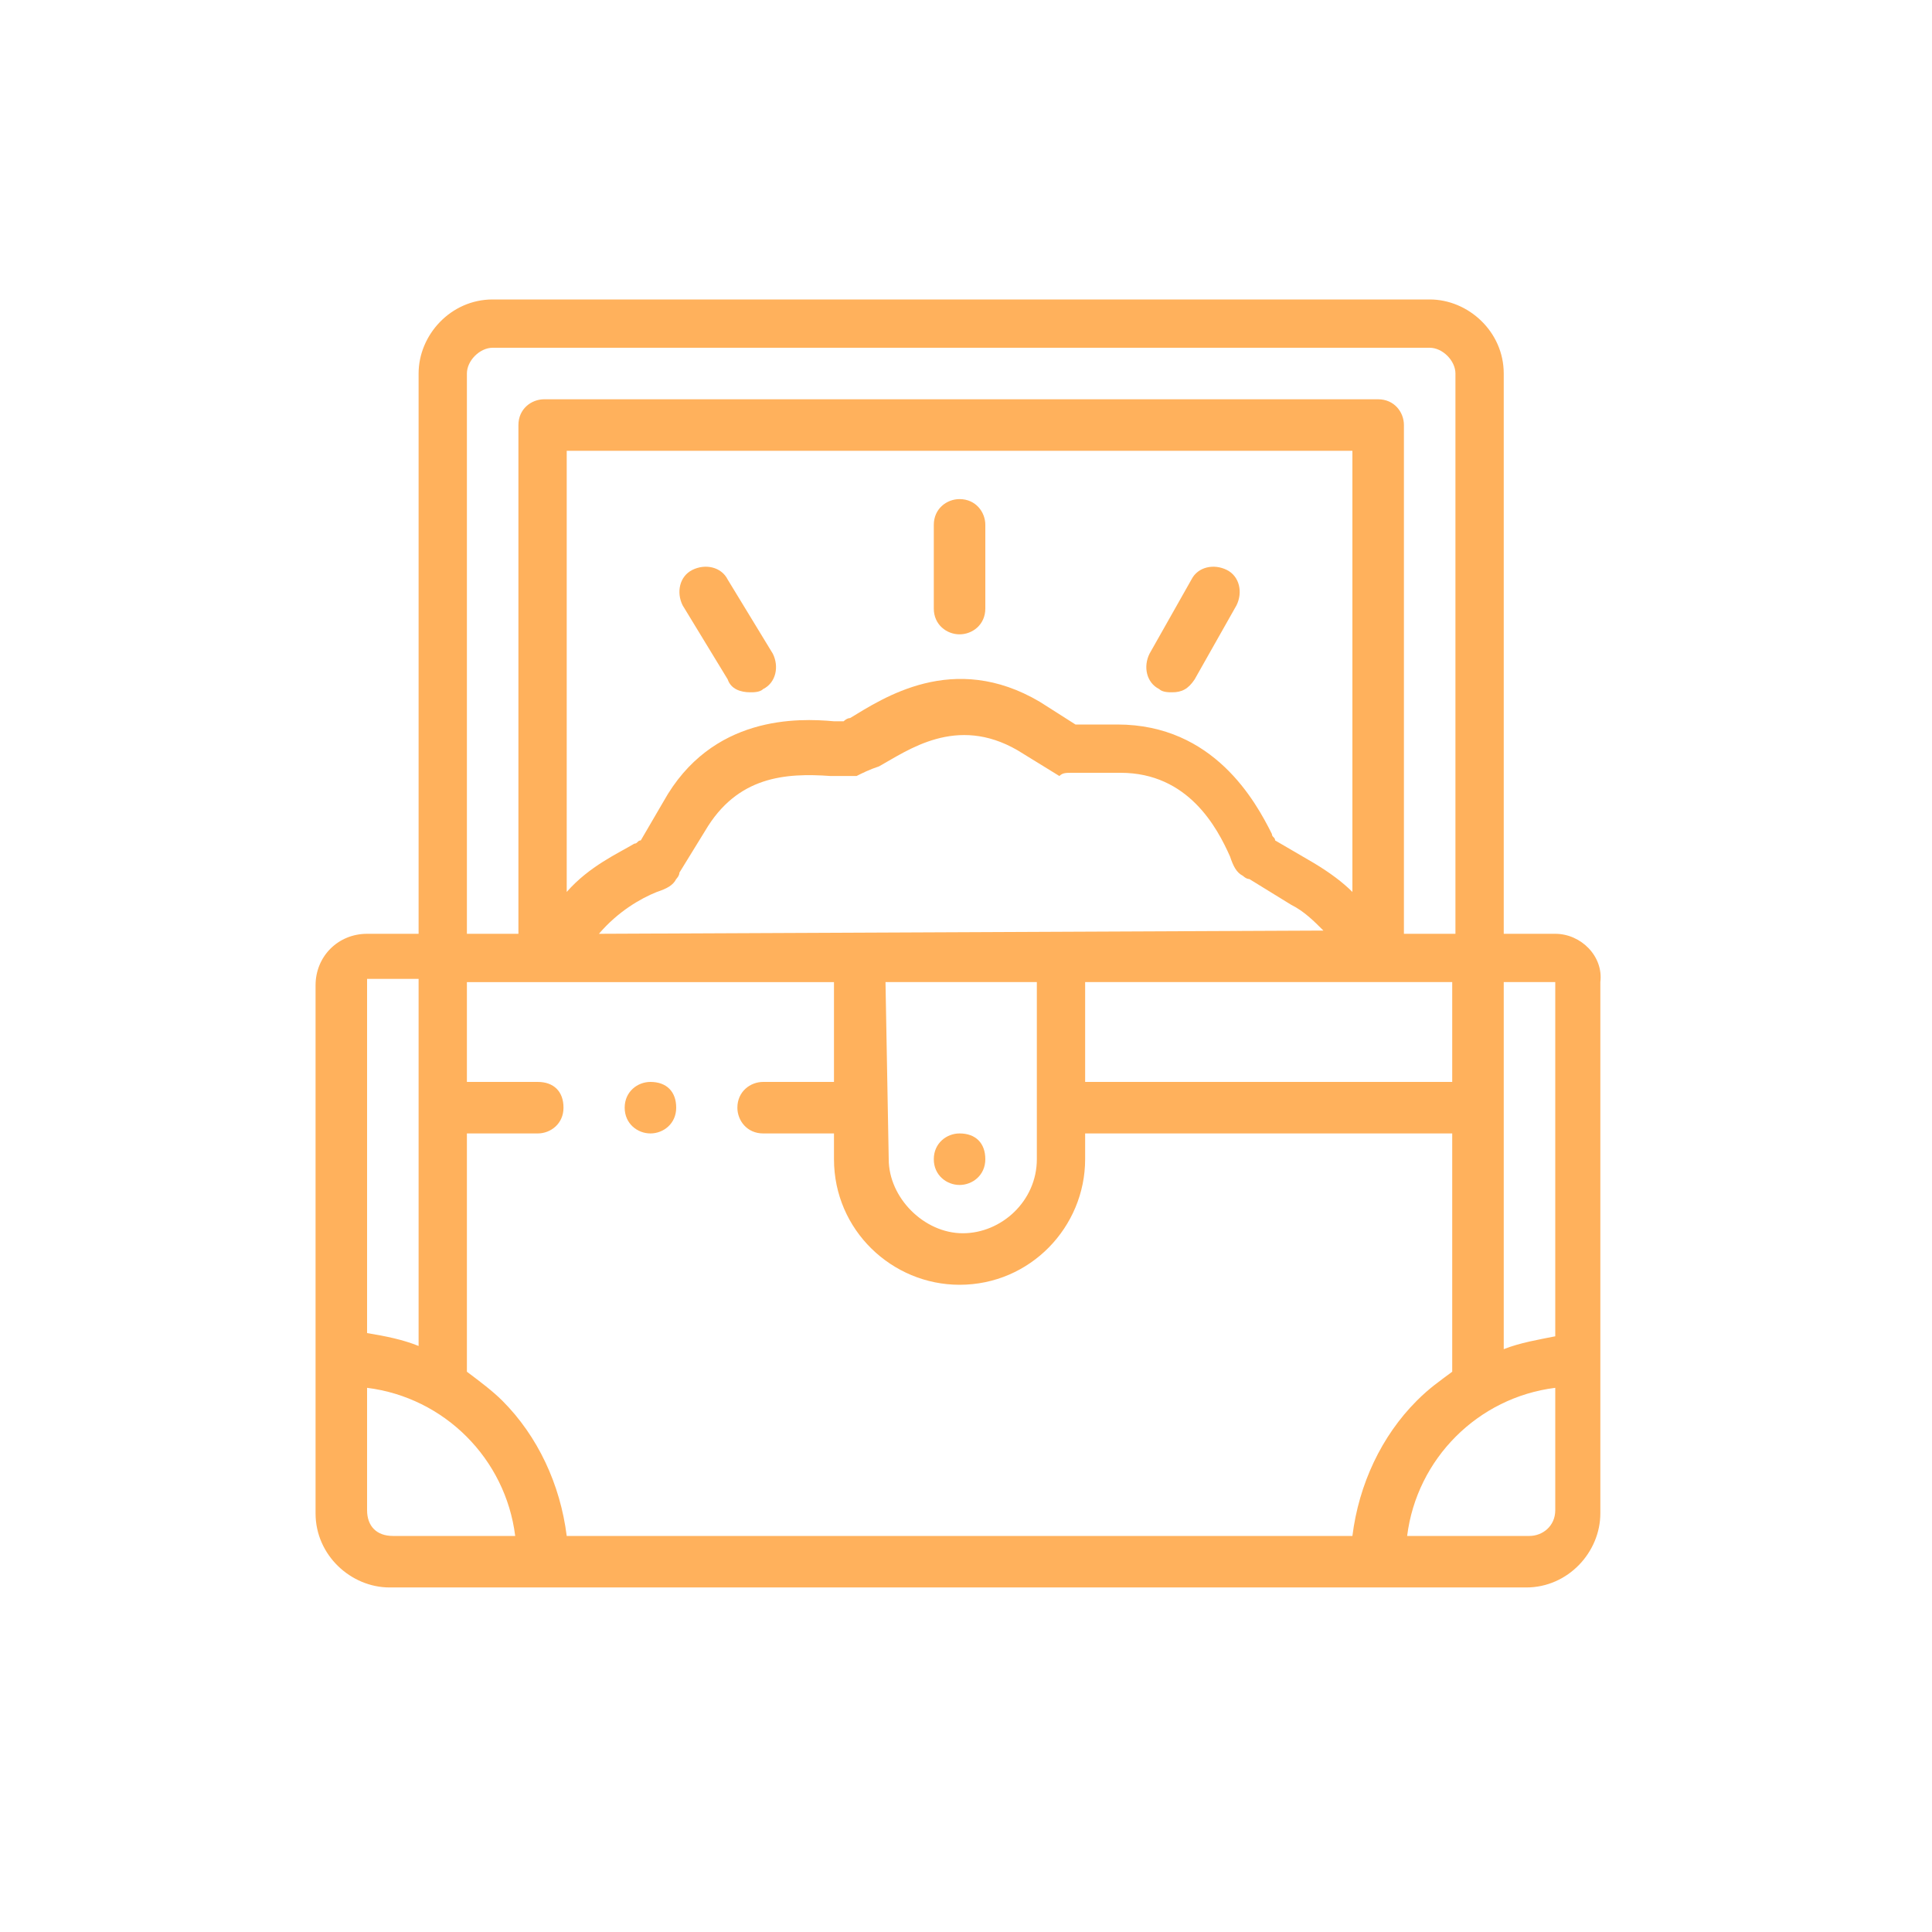 <?xml version="1.0" encoding="utf-8"?>
<!-- Generator: Adobe Illustrator 24.1.2, SVG Export Plug-In . SVG Version: 6.00 Build 0)  -->
<svg version="1.1" id="Layer_1" xmlns="http://www.w3.org/2000/svg" xmlns:xlink="http://www.w3.org/1999/xlink" x="0px" y="0px"
	 viewBox="0 0 60 60" style="enable-background:new 0 0 60 60;" xml:space="preserve">
<style type="text/css">
	.st0{display:none;}
	.st1{display:inline;}
	.st2{fill:#FFB15C;}
</style>
<g class="st0">
	<g id="Web-Template-Presentation" transform="translate(-369, -4121)" class="st1">
		<g id="Inner-Pages" transform="translate(345, 3929)">
			<g id="nav_tabs" transform="translate(0, 170)">
				<g id="tab">
					<g transform="translate(24, 22)">
						<path id="Shape" class="st2" d="M49,43.3V21.9c0.1-1.9-1.4-3.5-3.3-3.6c-0.1,0-0.2,0-0.2,0h-7.6v-1.5c0.1-2-1.5-3.7-3.5-3.7
							h-0.1h-8.6c-2,0-3.6,1.6-3.6,3.6v0.1v1.5h-7.6c-1.9-0.1-3.5,1.4-3.6,3.3c0,0.1,0,0.2,0,0.2v21.3c-0.1,2,1.5,3.7,3.5,3.7h0.1
							h30.9C47.4,47,49,45.4,49,43.3L49,43.3z M25.6,15.1C25.6,15.1,25.7,15.1,25.6,15.1h8.7c0.9,0,1.7,0.8,1.7,1.7v0.1v1.5H24v-1.5
							C23.9,16,24.6,15.1,25.6,15.1z M45.5,45.1L45.5,45.1h-31c-0.9,0-1.7-0.8-1.7-1.7v-0.1v-6.2c0.5,0.3,1.1,0.5,1.7,0.5H24v2.7
							c0.1,0.6,0.5,1,1.1,1h9.8c0.6,0,1-0.5,1.1-1v-2.7h9.4c0.6,0,1.2-0.1,1.7-0.5v6.1C47.2,44.2,46.5,45.1,45.5,45.1z M25.8,39.5
							v-4.7h8.3v4.7H25.8z M45.5,35.7L45.5,35.7H36v-2c0-0.5-0.6-0.8-1.1-0.8h-9.8c-0.5,0-1.1,0.3-1.1,0.8v2h-9.4
							c-0.9,0-1.7-0.8-1.7-1.7v-0.1v-12c-0.1-0.9,0.6-1.6,1.5-1.7c0.1,0,0.2,0,0.2,0h30.9c0.9-0.1,1.6,0.6,1.7,1.4
							c0,0.1,0,0.2,0,0.2v12C47.2,34.9,46.5,35.7,45.5,35.7z"/>
					</g>
				</g>
			</g>
		</g>
	</g>
</g>
<g class="st0">
	<g class="st1">
		<path class="st2" d="M41.9,35.2V22.7c0-0.4-0.3-0.7-0.7-0.7h-2.7c-0.4,0-0.7,0.3-0.7,0.7V34c-0.5,0-0.9,0.1-1.3,0.2v-7.8
			c0-0.4-0.3-0.7-0.7-0.7H33c-0.4,0-0.7,0.3-0.7,0.7v10.6C31.4,38.1,31,39.5,31,41c0,3.9,3.1,7,7,7c3.9,0,7-3.1,7-7
			C45,38.7,43.8,36.5,41.9,35.2z M39.2,23.4h1.3v11c-0.4-0.2-0.9-0.3-1.3-0.4V23.4z M33.7,27.1H35v7.5c-0.5,0.2-0.9,0.5-1.3,0.8
			V27.1z M42.8,43.8c-1,1.7-2.8,2.7-4.8,2.7c-3.1,0-5.6-2.5-5.6-5.6c0-2.3,1.4-4.3,3.5-5.2c0.1,0,0.2,0,0.2-0.1
			c0.6-0.2,1.3-0.3,1.9-0.3c0.1,0,0.3,0,0.4,0h0c0.8,0.1,1.7,0.3,2.4,0.8C43.5,37.7,44.4,41.2,42.8,43.8z"/>
	</g>
</g>
<g class="st0">
	<g class="st1">
		<path class="st2" d="M38,40.4c-0.5,0-0.9-0.4-0.9-0.9c0-0.5,0.4-0.9,0.9-0.9c0.5,0,0.9,0.4,0.9,0.9c0,0.4,0.3,0.7,0.7,0.7
			c0.4,0,0.7-0.3,0.7-0.7c0-0.9-0.6-1.8-1.5-2.1v-0.6c0-0.4-0.3-0.7-0.7-0.7c-0.4,0-0.7,0.3-0.7,0.7v0.5c-1.2,0.3-2,1.6-1.7,2.8
			c0.3,1,1.2,1.7,2.2,1.7c0.5,0,0.9,0.4,0.9,0.9c0,0.5-0.4,0.9-0.9,0.9c-0.5,0-0.9-0.4-0.9-0.9c0-0.4-0.3-0.7-0.7-0.7
			c-0.4,0-0.7,0.3-0.7,0.7v0c0,1,0.7,2,1.7,2.2v0.3c0,0.4,0.3,0.7,0.7,0.7c0.4,0,0.7-0.3,0.7-0.7v-0.4c1.2-0.5,1.8-1.8,1.3-3
			C39.8,41,38.9,40.4,38,40.4z"/>
	</g>
</g>
<g class="st0">
	<g class="st1">
		<path class="st2" d="M24.6,31.3h-2.8c-0.4,0-0.7,0.3-0.7,0.7v11.1c0,0.4,0.3,0.7,0.7,0.7h2.8c0.4,0,0.7-0.3,0.7-0.7V32
			C25.3,31.6,25,31.3,24.6,31.3z M23.9,42.5h-1.3v-9.8h1.3V42.5z"/>
	</g>
</g>
<g class="st0">
	<g class="st1">
		<path class="st2" d="M30.2,29.7h-2.8c-0.4,0-0.7,0.3-0.7,0.7v12.8c0,0.4,0.3,0.7,0.7,0.7h2.8c0.4,0,0.7-0.3,0.7-0.7V30.4
			C30.9,30,30.6,29.7,30.2,29.7z M29.5,42.5h-1.3V31.1h1.3V42.5z"/>
	</g>
</g>
<g class="st0">
	<g class="st1">
		<path class="st2" d="M19,37.4h-2.8c-0.4,0-0.7,0.3-0.7,0.7v5c0,0.4,0.3,0.7,0.7,0.7H19c0.4,0,0.7-0.3,0.7-0.7v-5
			C19.7,37.7,19.4,37.4,19,37.4z M18.3,42.5H17v-3.7h1.3V42.5z"/>
	</g>
</g>
<g class="st0">
	<g class="st1">
		<path class="st2" d="M41.8,13L37,13c-0.4,0-0.7,0.3-0.7,0.7c0,0.4,0.3,0.7,0.7,0.7c0,0,0,0,0,0l3.1,0l-7.7,7.6l-2.7-2.7
			c-0.1-0.1-0.3-0.2-0.5-0.2c-0.2,0-0.4,0.1-0.5,0.2L15.2,33c-0.3,0.3-0.3,0.7,0,1c0.1,0.1,0.3,0.2,0.5,0.2s0.4-0.1,0.5-0.2
			l13.1-13.1l2.7,2.7c0.1,0.1,0.3,0.2,0.5,0.2c0.2,0,0.4-0.1,0.5-0.2l8.2-8.2l0,3.1c0,0.4,0.3,0.7,0.7,0.7c0.4,0,0.7-0.3,0.7-0.7
			l0-4.9C42.5,13.3,42.2,13,41.8,13z"/>
	</g>
</g>
<g>
	<g>
		<path class="st2" d="M48.3,29h-1.6V11.6c0-1.3-1.1-2.3-2.3-2.3H15.3c-1.3,0-2.3,1.1-2.3,2.3V29h-1.6c-0.9,0-1.6,0.7-1.6,1.6v16.4
			c0,1.3,1.1,2.3,2.3,2.3h35.3c1.3,0,2.3-1.1,2.3-2.3V30.5C49.8,29.7,49.1,29,48.3,29L48.3,29z M48.3,30.5v11
			c-0.5,0.1-1.1,0.2-1.6,0.4V30.5L48.3,30.5z M14.5,35.2h2.2c0.4,0,0.8-0.3,0.8-0.8s-0.3-0.8-0.8-0.8h-2.2v-3.1h11.4v3.1h-2.2
			c-0.4,0-0.8,0.3-0.8,0.8c0,0.4,0.3,0.8,0.8,0.8h2.2V36c0,2.2,1.8,3.9,3.9,3.9c2.2,0,3.9-1.8,3.9-3.9v-0.8h11.4v7.4
			c-0.4,0.3-0.7,0.5-1.1,0.9c-1.1,1.1-1.8,2.6-2,4.2H17.6c-0.2-1.6-0.9-3.1-2-4.2c-0.3-0.3-0.7-0.6-1.1-0.9V35.2z M45.1,33.6H33.7
			v-3.1h11.4V33.6z M27.5,30.5h4.7V36c0,1.3-1.1,2.3-2.3,2.3s-2.3-1.1-2.3-2.3L27.5,30.5z M18.6,29c0.6-0.7,1.3-1.1,1.8-1.3
			c0.3-0.1,0.5-0.2,0.6-0.4c0,0,0.1-0.1,0.1-0.2l0.8-1.3c1-1.7,2.5-1.8,3.9-1.7c0.3,0,0.6,0,0.8,0c0.2-0.1,0.4-0.2,0.7-0.3
			c0.9-0.5,2.4-1.6,4.3-0.5l1.3,0.8C33,24,33.1,24,33.3,24h0l1.5,0c2.1,0,3,1.7,3.4,2.6c0.1,0.3,0.2,0.5,0.4,0.6
			c0,0,0.1,0.1,0.2,0.1l1.3,0.8c0.4,0.2,0.7,0.5,1,0.8L18.6,29L18.6,29z M42,27.7c-0.3-0.3-0.7-0.6-1.2-0.9l-1.2-0.7
			c0-0.1-0.1-0.1-0.1-0.2c-0.5-1-1.8-3.4-4.8-3.4l-1.3,0l-1.1-0.7c-2.7-1.6-4.9-0.1-5.9,0.5c-0.1,0-0.2,0.1-0.2,0.1
			c-0.1,0-0.2,0-0.3,0c-1.1-0.1-3.8-0.2-5.3,2.5l-0.7,1.2c-0.1,0-0.1,0.1-0.2,0.1c-0.5,0.3-1.4,0.7-2.1,1.5V14H42L42,27.7L42,27.7z
			 M14.5,11.6c0-0.4,0.4-0.8,0.8-0.8h29.1c0.4,0,0.8,0.4,0.8,0.8V29h-1.6V13.2c0-0.4-0.3-0.8-0.8-0.8H16.9c-0.4,0-0.8,0.3-0.8,0.8
			V29h-1.6V11.6z M13,30.5v11.3c-0.5-0.2-1-0.3-1.6-0.4l0-11H13z M11.4,46.9l0-3.8c2.4,0.3,4.3,2.2,4.6,4.6h-3.8
			C11.7,47.7,11.4,47.4,11.4,46.9z M47.5,47.7h-3.8c0.3-2.4,2.2-4.3,4.6-4.6v3.8C48.3,47.4,47.9,47.7,47.5,47.7z"/>
		<path class="st2" d="M29.8,19.7c0.4,0,0.8-0.3,0.8-0.8v-2.6c0-0.4-0.3-0.8-0.8-0.8c-0.4,0-0.8,0.3-0.8,0.8v2.6
			C29,19.4,29.4,19.7,29.8,19.7z"/>
		<path class="st2" d="M22.6,21.1c0.1,0.3,0.4,0.4,0.7,0.4c0.1,0,0.3,0,0.4-0.1c0.4-0.2,0.5-0.7,0.3-1.1L22.6,18
			c-0.2-0.4-0.7-0.5-1.1-0.3c-0.4,0.2-0.5,0.7-0.3,1.1L22.6,21.1z"/>
		<path class="st2" d="M36,21.4c0.1,0.1,0.3,0.1,0.4,0.1c0.3,0,0.5-0.1,0.7-0.4l1.3-2.3c0.2-0.4,0.1-0.9-0.3-1.1
			c-0.4-0.2-0.9-0.1-1.1,0.3l-1.3,2.3C35.5,20.7,35.6,21.2,36,21.4z"/>
		<path class="st2" d="M29.8,36.8c0.4,0,0.8-0.3,0.8-0.8s-0.3-0.8-0.8-0.8h0c-0.4,0-0.8,0.3-0.8,0.8S29.4,36.8,29.8,36.8z"/>
		<path class="st2" d="M20.2,35.2c0.4,0,0.8-0.3,0.8-0.8s-0.3-0.8-0.8-0.8h0c-0.4,0-0.8,0.3-0.8,0.8S19.8,35.2,20.2,35.2z"/>
	</g>
</g>
</svg>
